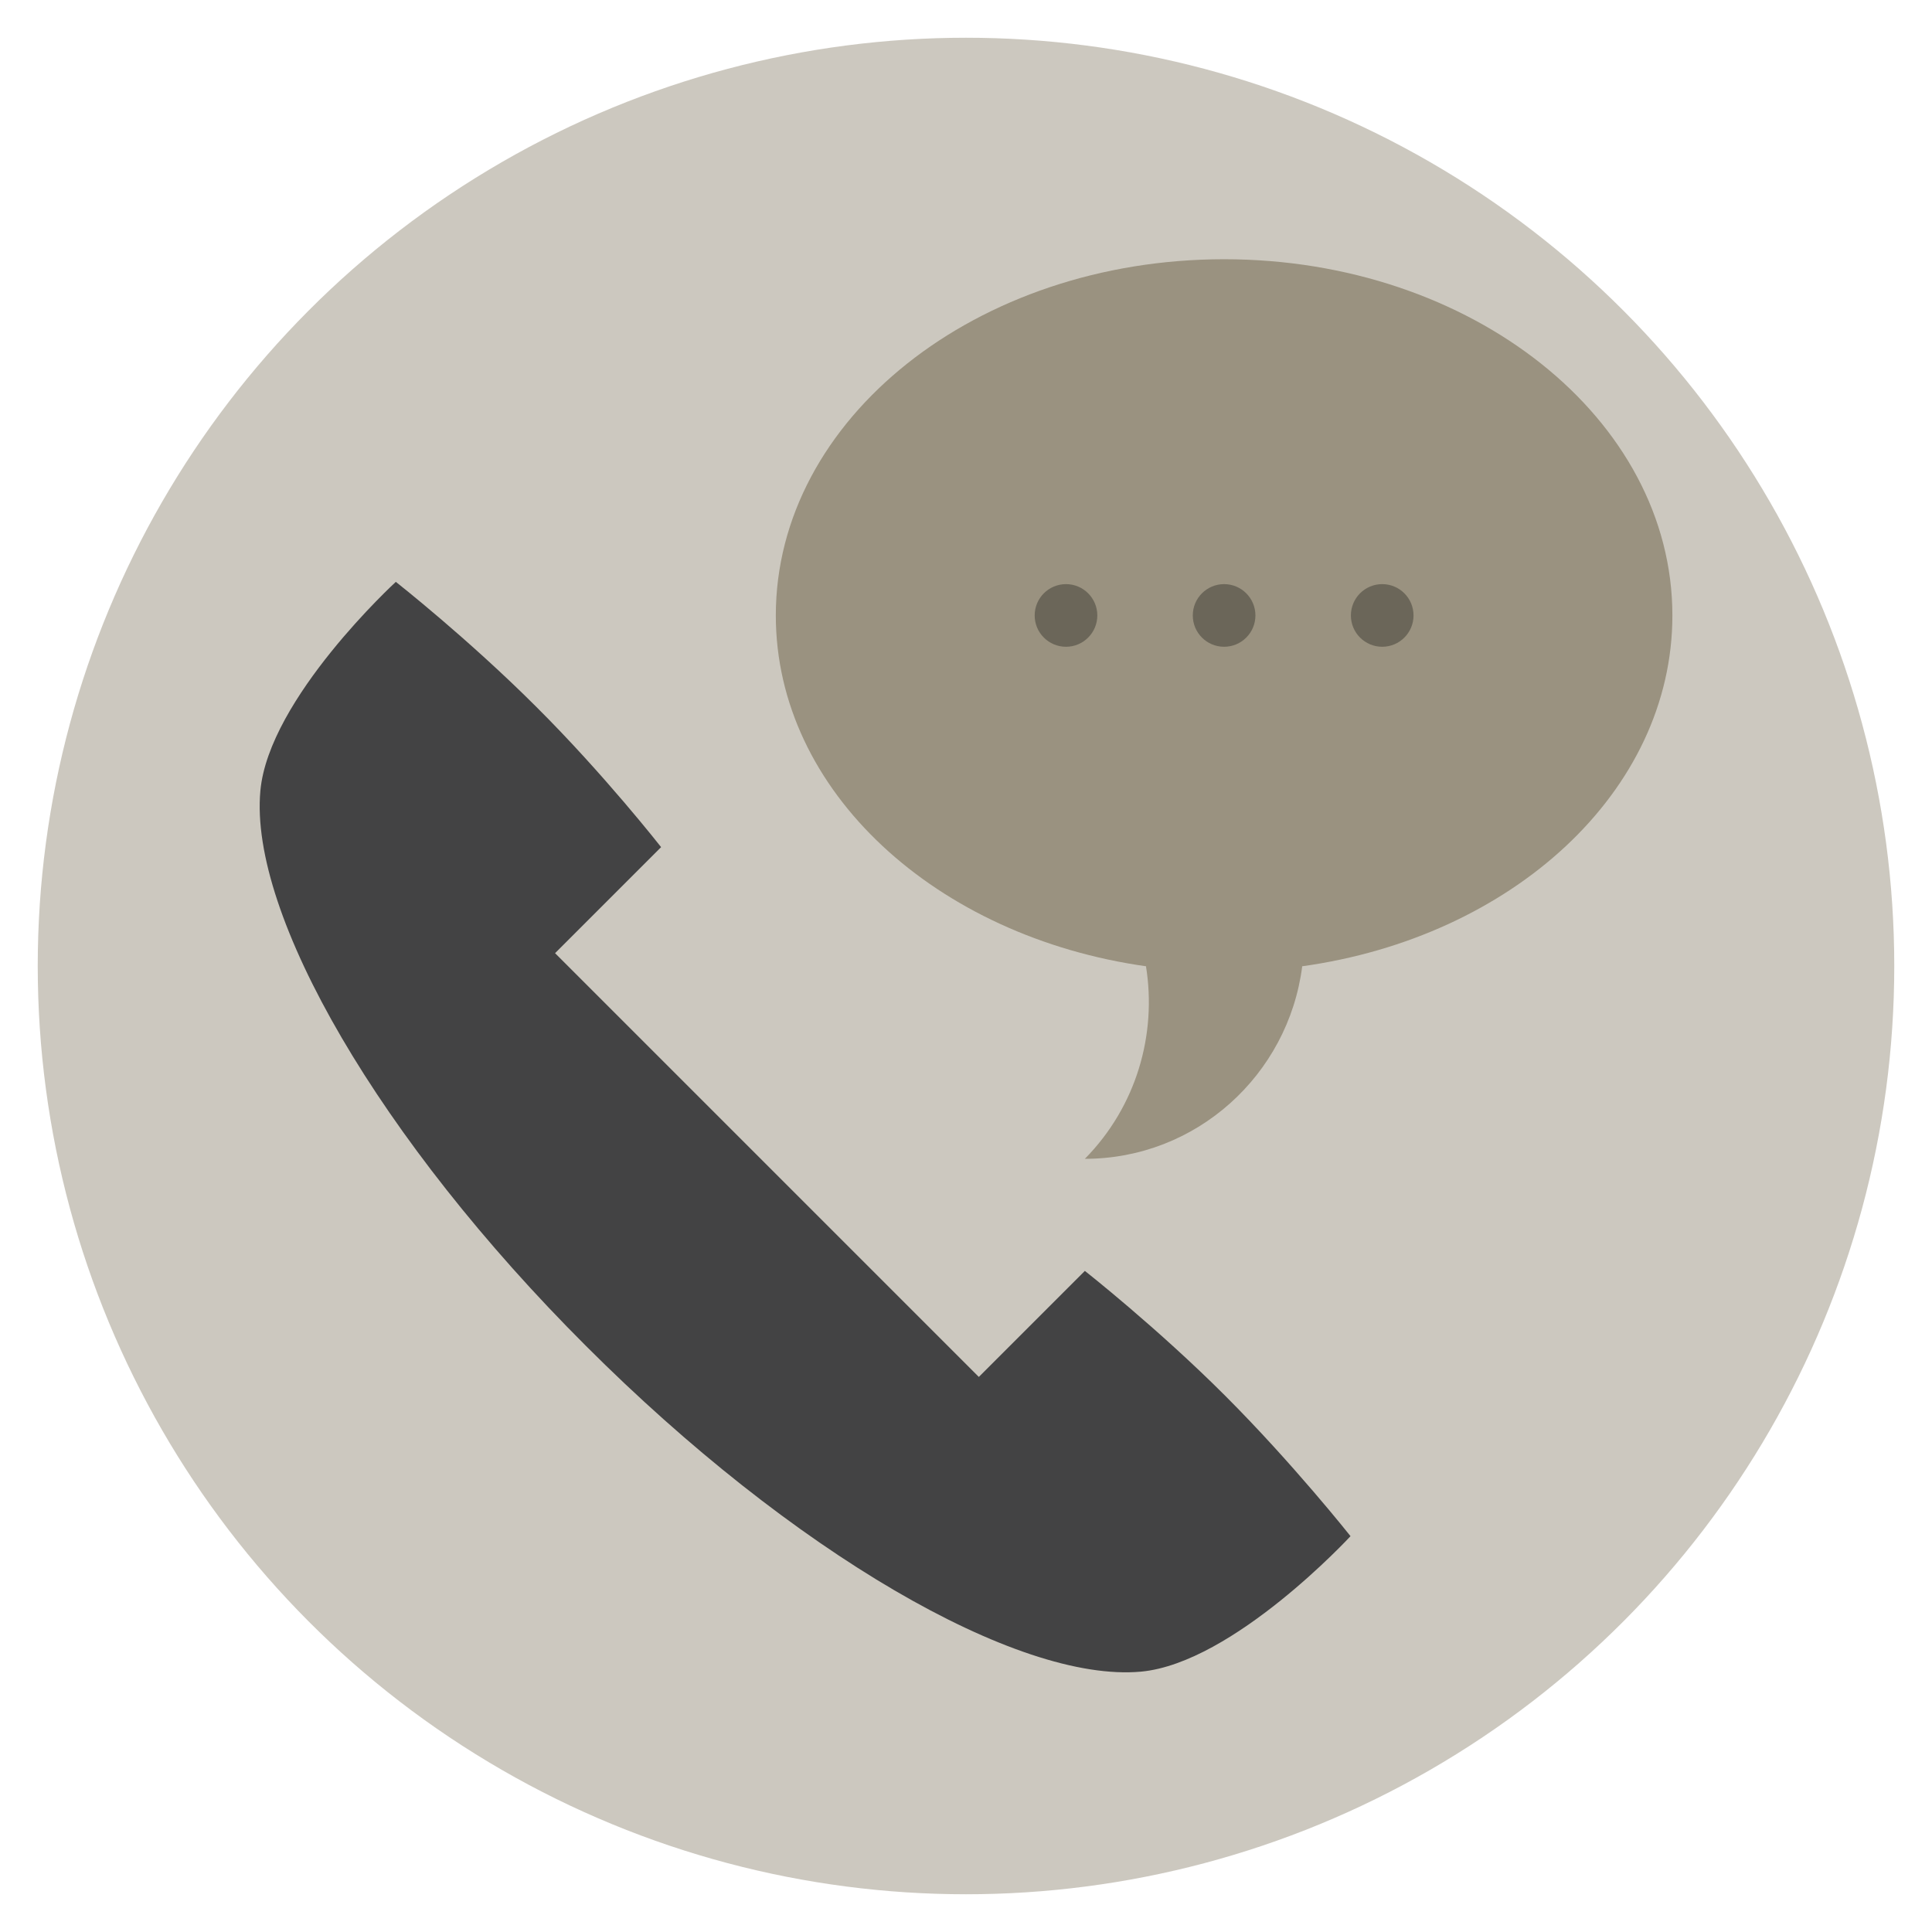 <?xml version="1.0" encoding="utf-8"?>
<!-- Generator: Adobe Illustrator 24.1.3, SVG Export Plug-In . SVG Version: 6.00 Build 0)  -->
<svg version="1.1" id="Layer_1" xmlns="http://www.w3.org/2000/svg" xmlns:xlink="http://www.w3.org/1999/xlink" x="0px" y="0px"
	 viewBox="0 0 512 512" style="enable-background:new 0 0 512 512;" xml:space="preserve">
<style type="text/css">
	.st0{opacity:0.5;fill:#9A9280;}
	.st1{fill:#9A9280;}
	.st2{fill:#6B6659;}
	.st3{fill:#434344;}
</style>
<circle class="st0" cx="256" cy="256" r="246"/>
<path class="st1" d="M443.2,163.1c0-52.1-53.2-94.4-118.8-94.4c-65.6,0-118.8,42.3-118.8,94.4c0,46.6,42.5,85.2,98.3,93h-0.2
	c2.9,18-2.5,37.1-16.2,51c29.5,0,53.9-22.2,57.6-51h-0.2C400.8,248.4,443.2,209.7,443.2,163.1z"/>
<g>
	<circle class="st2" cx="282.5" cy="163.1" r="8.3"/>
	<circle class="st2" cx="366.3" cy="163.1" r="8.3"/>
	<circle class="st2" cx="324.4" cy="163.1" r="8.3"/>
</g>
<path class="st3" d="M324.7,369.9c-18-18-37.2-33.1-37.2-33.1l-28.1,28.1L147.1,252.6l28.1-28.1c0,0-15.1-19.3-33.1-37.2
	c-18-18-37.2-33.1-37.2-33.1S71.2,185.1,69,209.6c-3,32.8,31.7,92.6,86.3,147.1c54.6,54.6,114.3,89.3,147.1,86.3
	c24.5-2.3,55.5-35.9,55.5-35.9S342.7,387.9,324.7,369.9z"/>
</svg>
